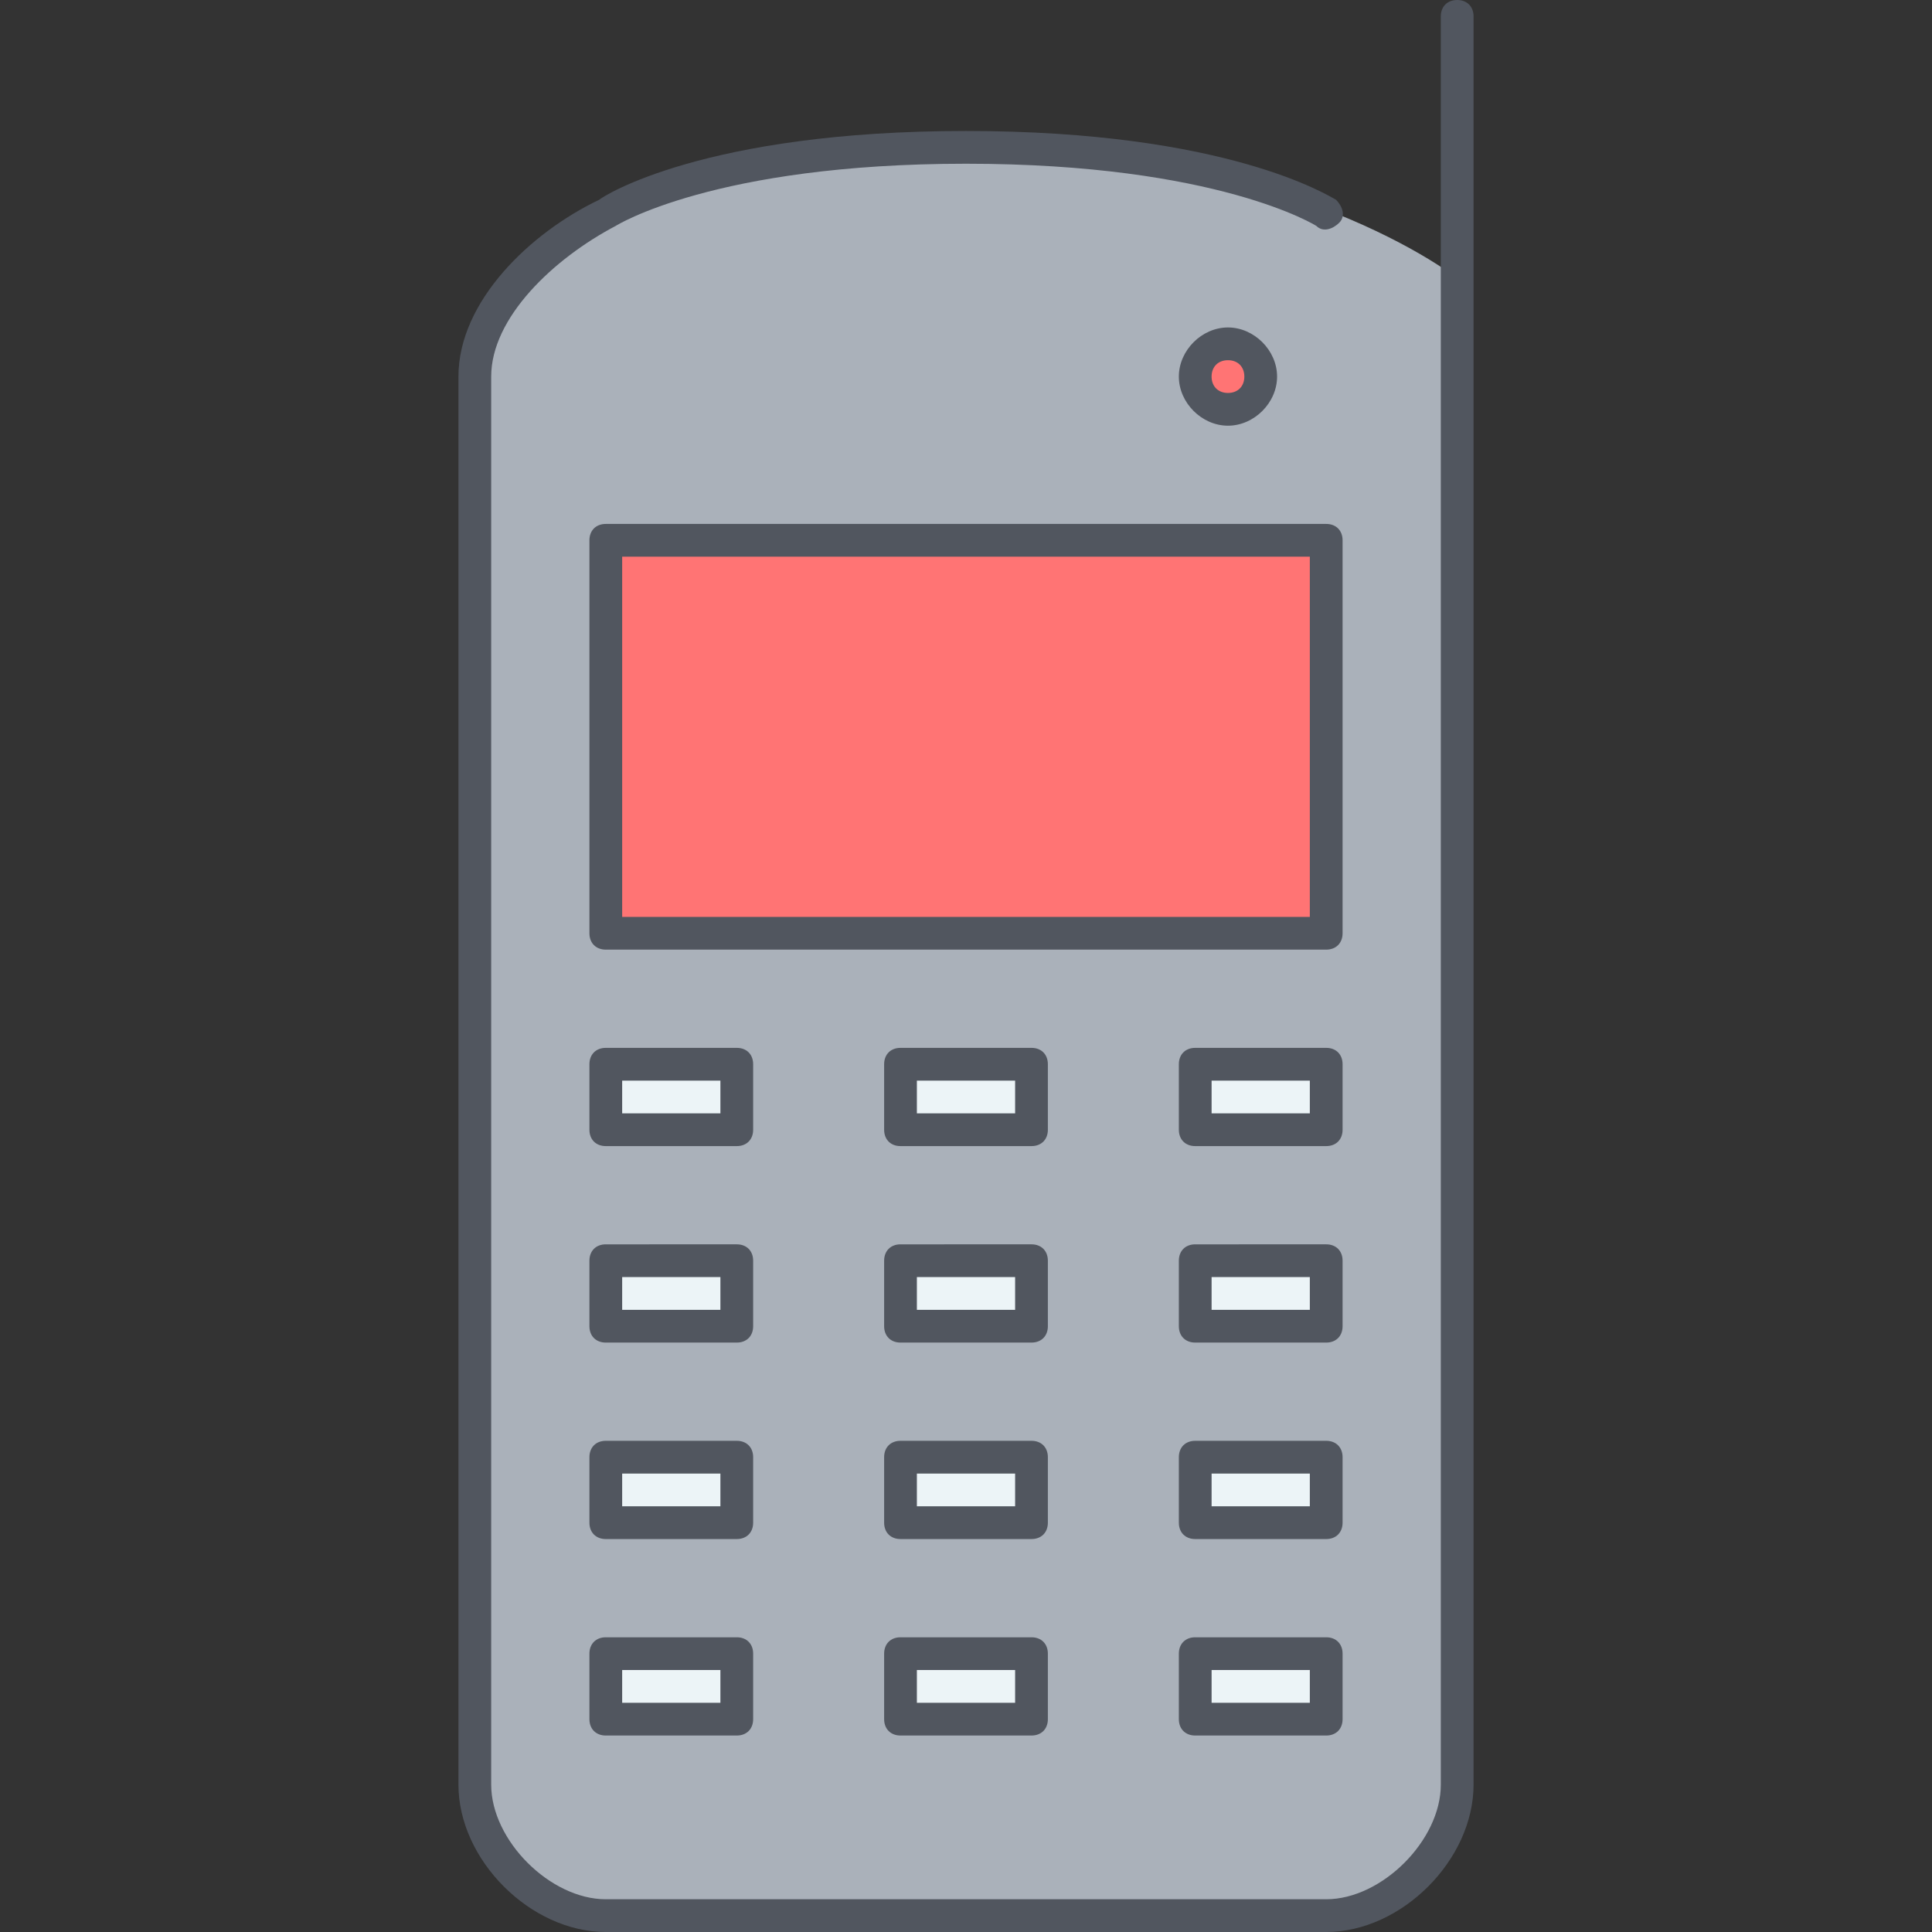 <?xml version="1.0" encoding="iso-8859-1"?>
<!-- Uploaded to: SVG Repo, www.svgrepo.com, Generator: SVG Repo Mixer Tools -->
<svg height="800px" width="800px" version="1.1" id="Layer_1" xmlns="http://www.w3.org/2000/svg" xmlns:xlink="http://www.w3.org/1999/xlink" 
	 viewBox="0 0 503.466 503.466" xml:space="preserve">
<rect x="0" y="0" width="503.466" height="503.466" fill="#333333" stroke="none"/>
<g transform="translate(15 5)">
	<path style="fill:#AAB1BA;" d="M364.733,67.533v392.533c0,17.067-17.067,34.133-34.133,34.133H142.867
		c-17.067,0-34.133-17.067-34.133-34.133V93.133c0-17.067,17.067-34.133,34.133-42.667c0,0,25.6-17.067,93.867-17.067
		C322.067,33.4,364.733,67.533,364.733,67.533L364.733,67.533z"/>
	<g>
		<path style="fill:#FF7474;" d="M305,84.6c5.12,0,8.533,4.267,8.533,8.533c0,4.267-3.413,8.533-8.533,8.533
			s-8.533-4.267-8.533-8.533C296.467,88.866,299.88,84.6,305,84.6L305,84.6z"/>
		<polygon style="fill:#FF7474;" points="142.867,238.2 330.6,238.2 330.6,135.8 142.867,135.8 		"/>
	</g>
	<path style="fill:#ECF4F7;" d="M142.867,272.333H177V289.4h-34.133V272.333z M142.867,323.533H177V340.6h-34.133V323.533z
		 M142.867,374.733H177V391.8h-34.133V374.733z M142.867,425.933H177V443h-34.133V425.933z M219.667,425.933H253.8V443h-34.133
		V425.933z M296.467,425.933H330.6V443h-34.133V425.933z M219.667,374.733H253.8V391.8h-34.133V374.733z M296.467,374.733H330.6
		V391.8h-34.133V374.733z M219.667,323.533H253.8V340.6h-34.133V323.533z M296.467,323.533H330.6V340.6h-34.133V323.533z
		 M219.667,272.333H253.8V289.4h-34.133V272.333z M296.467,272.333H330.6V289.4h-34.133V272.333z"/>
</g>
<path style="fill:#51565F;" d="M345.6,503.466H157.867c-19.627,0-38.4-18.773-38.4-38.4V98.133c0-19.627,18.773-37.547,36.693-46.08
	c0.853-0.853,27.307-17.92,95.573-17.92s94.72,17.067,96.427,17.92c1.707,1.707,2.56,4.267,0.853,5.973
	c-1.707,1.707-4.267,2.56-5.973,0.853c0,0-25.6-16.213-91.307-16.213S160.427,58.88,160.427,58.88
	C144.213,67.413,128,82.773,128,98.133v366.933c0,14.507,15.36,29.867,29.867,29.867H345.6c14.507,0,29.867-15.36,29.867-29.867
	V4.267c0-2.56,1.707-4.267,4.267-4.267S384,1.707,384,4.267v460.8C384,484.693,365.227,503.466,345.6,503.466z M345.6,452.266
	h-34.133c-2.56,0-4.267-1.707-4.267-4.267v-17.067c0-2.56,1.707-4.267,4.267-4.267H345.6c2.56,0,4.267,1.707,4.267,4.267V448
	C349.867,450.56,348.16,452.266,345.6,452.266z M315.733,443.733h25.6V435.2h-25.6V443.733z M268.8,452.266h-34.133
	c-2.56,0-4.267-1.707-4.267-4.267v-17.067c0-2.56,1.707-4.267,4.267-4.267H268.8c2.56,0,4.267,1.707,4.267,4.267V448
	C273.067,450.56,271.36,452.266,268.8,452.266z M238.933,443.733h25.6V435.2h-25.6V443.733z M192,452.266h-34.133
	c-2.56,0-4.267-1.707-4.267-4.267v-17.067c0-2.56,1.707-4.267,4.267-4.267H192c2.56,0,4.267,1.707,4.267,4.267V448
	C196.267,450.56,194.56,452.266,192,452.266z M162.133,443.733h25.6V435.2h-25.6V443.733z M345.6,401.066h-34.133
	c-2.56,0-4.267-1.707-4.267-4.267v-17.067c0-2.56,1.707-4.267,4.267-4.267H345.6c2.56,0,4.267,1.707,4.267,4.267V396.8
	C349.867,399.36,348.16,401.066,345.6,401.066z M315.733,392.533h25.6V384h-25.6V392.533z M268.8,401.066h-34.133
	c-2.56,0-4.267-1.707-4.267-4.267v-17.067c0-2.56,1.707-4.267,4.267-4.267H268.8c2.56,0,4.267,1.707,4.267,4.267V396.8
	C273.067,399.36,271.36,401.066,268.8,401.066z M238.933,392.533h25.6V384h-25.6V392.533z M192,401.066h-34.133
	c-2.56,0-4.267-1.707-4.267-4.267v-17.067c0-2.56,1.707-4.267,4.267-4.267H192c2.56,0,4.267,1.707,4.267,4.267V396.8
	C196.267,399.36,194.56,401.066,192,401.066z M162.133,392.533h25.6V384h-25.6V392.533z M345.6,349.866h-34.133
	c-2.56,0-4.267-1.707-4.267-4.267v-17.067c0-2.56,1.707-4.267,4.267-4.267H345.6c2.56,0,4.267,1.707,4.267,4.267V345.6
	C349.867,348.16,348.16,349.866,345.6,349.866z M315.733,341.333h25.6V332.8h-25.6V341.333z M268.8,349.866h-34.133
	c-2.56,0-4.267-1.707-4.267-4.267v-17.067c0-2.56,1.707-4.267,4.267-4.267H268.8c2.56,0,4.267,1.707,4.267,4.267V345.6
	C273.067,348.16,271.36,349.866,268.8,349.866z M238.933,341.333h25.6V332.8h-25.6V341.333z M192,349.866h-34.133
	c-2.56,0-4.267-1.707-4.267-4.267v-17.067c0-2.56,1.707-4.267,4.267-4.267H192c2.56,0,4.267,1.707,4.267,4.267V345.6
	C196.267,348.16,194.56,349.866,192,349.866z M162.133,341.333h25.6V332.8h-25.6V341.333z M345.6,298.666h-34.133
	c-2.56,0-4.267-1.707-4.267-4.267v-17.067c0-2.56,1.707-4.267,4.267-4.267H345.6c2.56,0,4.267,1.707,4.267,4.267V294.4
	C349.867,296.96,348.16,298.666,345.6,298.666z M315.733,290.133h25.6V281.6h-25.6V290.133z M268.8,298.666h-34.133
	c-2.56,0-4.267-1.707-4.267-4.267v-17.067c0-2.56,1.707-4.267,4.267-4.267H268.8c2.56,0,4.267,1.707,4.267,4.267V294.4
	C273.067,296.96,271.36,298.666,268.8,298.666z M238.933,290.133h25.6V281.6h-25.6V290.133z M192,298.666h-34.133
	c-2.56,0-4.267-1.707-4.267-4.267v-17.067c0-2.56,1.707-4.267,4.267-4.267H192c2.56,0,4.267,1.707,4.267,4.267V294.4
	C196.267,296.96,194.56,298.666,192,298.666z M162.133,290.133h25.6V281.6h-25.6V290.133z M345.6,247.466H157.867
	c-2.56,0-4.267-1.707-4.267-4.267V140.8c0-2.56,1.707-4.267,4.267-4.267H345.6c2.56,0,4.267,1.707,4.267,4.267v102.4
	C349.867,245.76,348.16,247.466,345.6,247.466z M162.133,238.933h179.2v-93.867h-179.2V238.933z M320,110.933
	c-6.827,0-12.8-5.973-12.8-12.8s5.973-12.8,12.8-12.8s12.8,5.973,12.8,12.8S326.827,110.933,320,110.933z M320,93.866
	c-2.56,0-4.267,1.707-4.267,4.267c0,2.56,1.707,4.267,4.267,4.267s4.267-1.707,4.267-4.267C324.267,95.573,322.56,93.866,320,93.866
	z"/>
</svg>